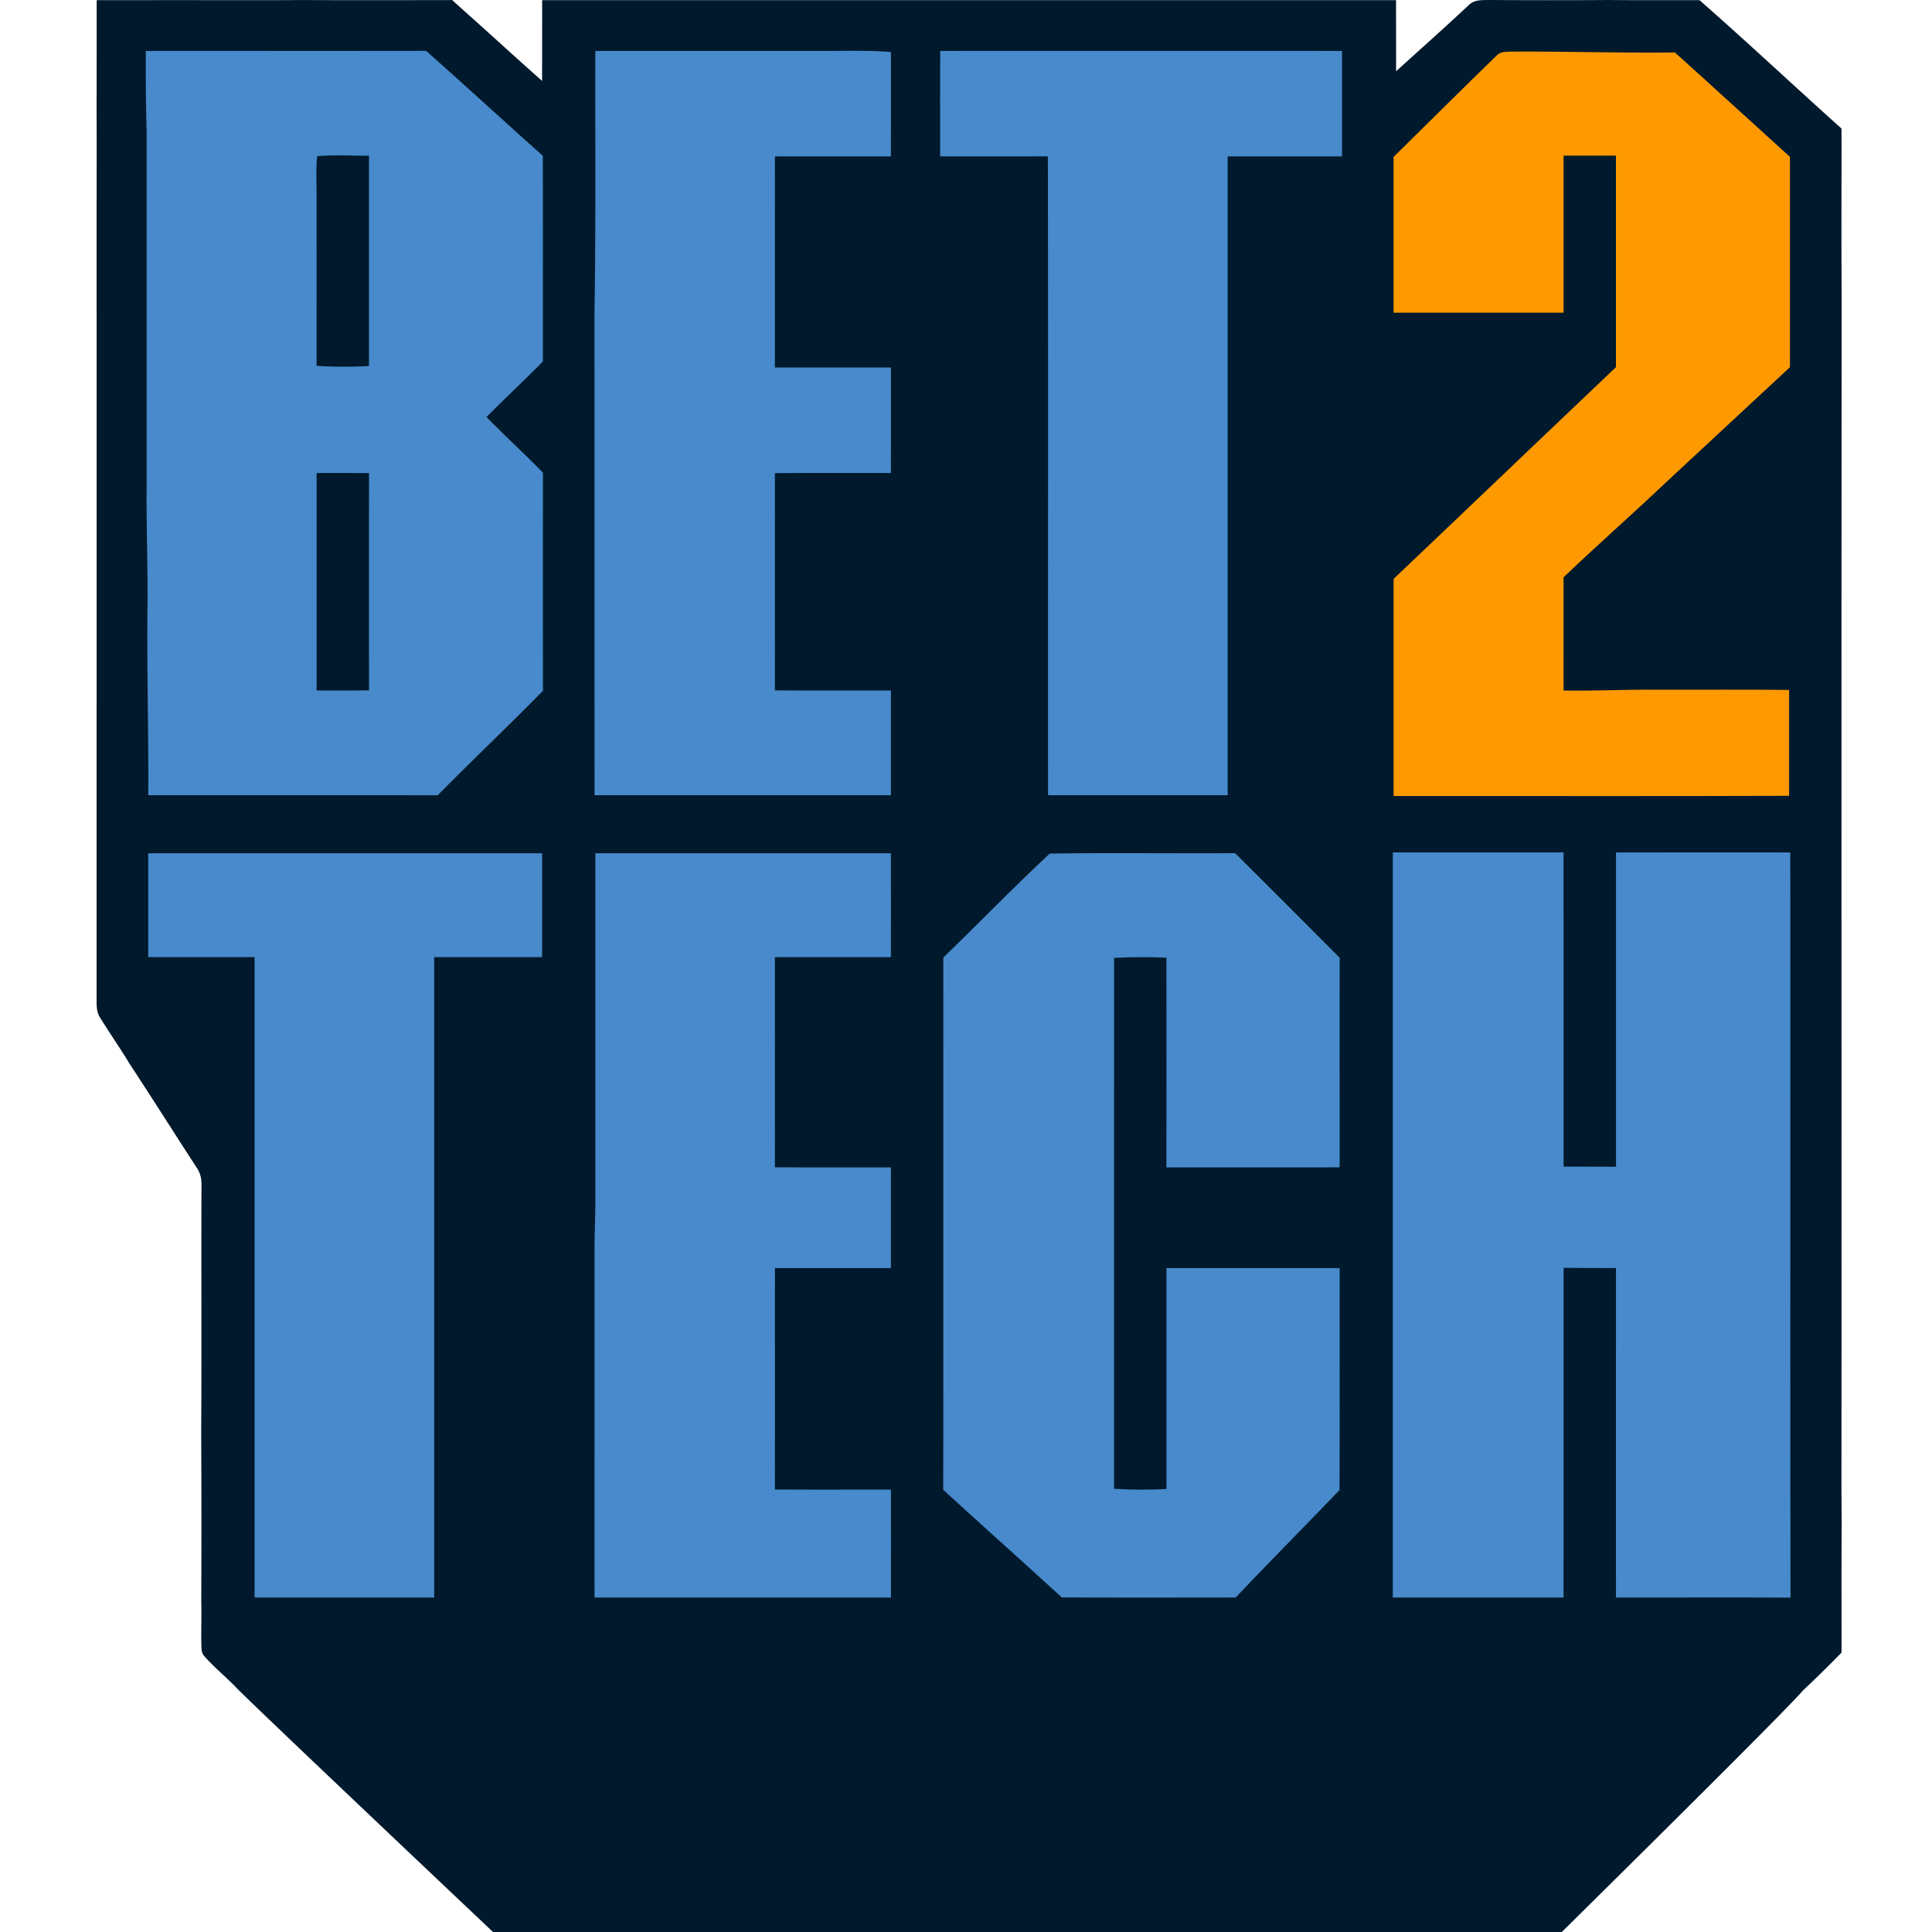 <?xml version="1.0" encoding="UTF-8"?>
<svg xmlns="http://www.w3.org/2000/svg" width="80" height="80" fill="none">
  <path d="M4.003.007c1.544 0 3.088-.004 4.633-.001 1.28 0 2.559.005 3.837-.005 2.085.011 4.167.005 6.25.002l.15.134c.457.413.917.822 1.374 1.235.732.662 1.462 1.326 2.2 1.979l.002-2.289V.007h35.358l.003 2.944c1.018-.927 2.05-1.839 3.052-2.782.238-.186.495-.161.78-.169 1.663.009 3.325.011 4.987 0 1.248.013 2.496.002 3.745.007 1.983 1.74 3.912 3.554 5.878 5.315l.002.495c0 2.208-.01 4.417.006 6.625-.018 16.356 0 32.716-.009 49.073 0 .522.005 1.044.01 1.564-.015 1.783-.005 3.57-.007 5.352a51.984 51.984 0 0 1-1.578 1.55c-.62.703-3.956 4.043-10.005 10.019H20.414c-6.317-5.977-9.839-9.327-10.567-10.054-.434-.461-.932-.86-1.353-1.33-.127-.134-.15-.245-.154-.425-.018-.64.011-1.279-.006-1.917a720.54 720.54 0 0 0-.003-6.943c.02-3.408 0-6.816.012-10.225.004-.32-.04-.523-.219-.787-.918-1.413-1.816-2.837-2.742-4.244-.393-.652-.83-1.276-1.23-1.925-.134-.2-.149-.41-.152-.646 0-10.96.002-21.922 0-32.885.002-1.334.006-2.67 0-4.005.002-1.534.004-3.071.003-4.607Z" fill="#00192C"></path>
  <path d="M6.039 2.109c3.87-.003 7.738.004 11.607-.003 1.62 1.434 3.212 2.905 4.83 4.343.012 2.84.002 5.678.006 8.516-.763.784-1.571 1.521-2.336 2.304.765.784 1.576 1.52 2.337 2.307-.002 3.01-.002 6.019 0 9.028-1.435 1.462-2.92 2.87-4.36 4.326-3.995-.003-7.99-.001-11.984-.001.017-2.525-.058-5.047-.034-7.572.025-1.736-.05-3.467-.033-5.204V5.477a94.466 94.466 0 0 1-.033-3.368Zm18.613 0h9.105c1.047.008 2.09-.036 3.135.044l-.001 4.323-4.802.001c-.002 2.914 0 5.826-.002 8.739 1.602.002 3.202 0 4.805 0l-.001 4.37c-1.602.003-3.203-.008-4.804.007.003 2.998.003 5.996 0 8.994 1.6.012 3.202.003 4.804.006v4.336H24.619c-.003-6.661 0-13.32-.003-19.98.061-3.613.025-7.227.035-10.84Zm14.282 0c5.545-.002 11.09-.001 16.637 0v4.367h-4.735c-.002 8.819 0 17.635 0 26.453h-7.439c-.005-8.818.009-17.638-.007-26.455-1.488.006-2.975.002-4.462.002.002-1.456-.006-2.911.006-4.367Z" fill="#488ACB"></path>
  <path d="M62.573 2.137c2.261-.015 4.52.064 6.781.035 1.594 1.434 3.173 2.885 4.764 4.323v8.71c-1.723 1.593-3.436 3.198-5.157 4.792-1.394 1.319-2.832 2.584-4.218 3.908.003 1.563 0 3.125.002 4.688 1.323.023 2.645-.05 3.968-.033 1.79.004 3.58-.013 5.37.009.002 1.46.002 2.923 0 4.384-5.46.022-10.918.003-16.377.01V23.97c3.073-2.917 6.133-5.849 9.207-8.766v-8.76h-2.168v6.504h-7.04v-6.45c1.42-1.394 2.826-2.8 4.251-4.183.175-.195.376-.163.616-.178Z" fill="#F90"></path>
  <path d="M13.133 6.468c.71-.066 1.432-.011 2.145-.022v8.71c-.728.04-1.443.037-2.17-.008.002-2.378.002-4.758 0-7.136.003-.51-.03-1.035.025-1.544Zm-.023 13.12c.722-.005 1.447-.002 2.17.003a3966.09 3966.09 0 0 0 0 8.995c-.723.007-1.448.012-2.17.005v-9.003Z" fill="#00192C"></path>
  <path d="M6.138 35.332h16.31v4.302c-1.49 0-2.98-.002-4.47 0v26.517h-7.437V39.634H6.138v-4.302Zm18.514 0H36.89c.002 1.433.002 2.867 0 4.302-1.6 0-3.201-.002-4.803 0 0 2.9.005 5.8 0 8.7 1.6.012 3.202.003 4.804.005v4.17H32.09c-.003 3.055.003 6.11-.003 9.168 1.602.011 3.203.002 4.804.004.002 1.492.002 2.98 0 4.47H24.618c-.002-4.793.002-9.583 0-14.376-.002-.667.034-1.334.034-2.001V35.332Zm18.815.013c2.556-.038 5.116 0 7.675-.017 1.45 1.437 2.89 2.883 4.33 4.329-.003 2.893 0 5.787 0 8.681l-7.176.002c.008-2.894.003-5.788.003-8.681a20.607 20.607 0 0 0-2.167.008c0 7.326 0 14.654-.002 21.98.723.044 1.447.047 2.17.009v-9.147l7.172.001c-.003 3.063.005 6.129-.005 9.191-1.43 1.486-2.881 2.952-4.3 4.448-2.4.003-4.8.006-7.2-.002-1.63-1.494-3.28-2.964-4.91-4.457.008-7.346.002-14.694.003-22.04 1.474-1.429 2.91-2.905 4.407-4.305Zm14.206-.046h7.07c.002 4.335 0 8.671.002 13.007l2.17.005V35.298c2.404 0 4.811-.005 7.216 0 .011 10.286-.01 20.572.011 30.857-2.408-.013-4.818-.002-7.228-.004-.002-4.547 0-9.095 0-13.643-.723.002-1.447-.006-2.168-.01-.004 4.55 0 9.101-.003 13.653h-7.07V35.3Z" fill="#488ACB"></path>
</svg>
